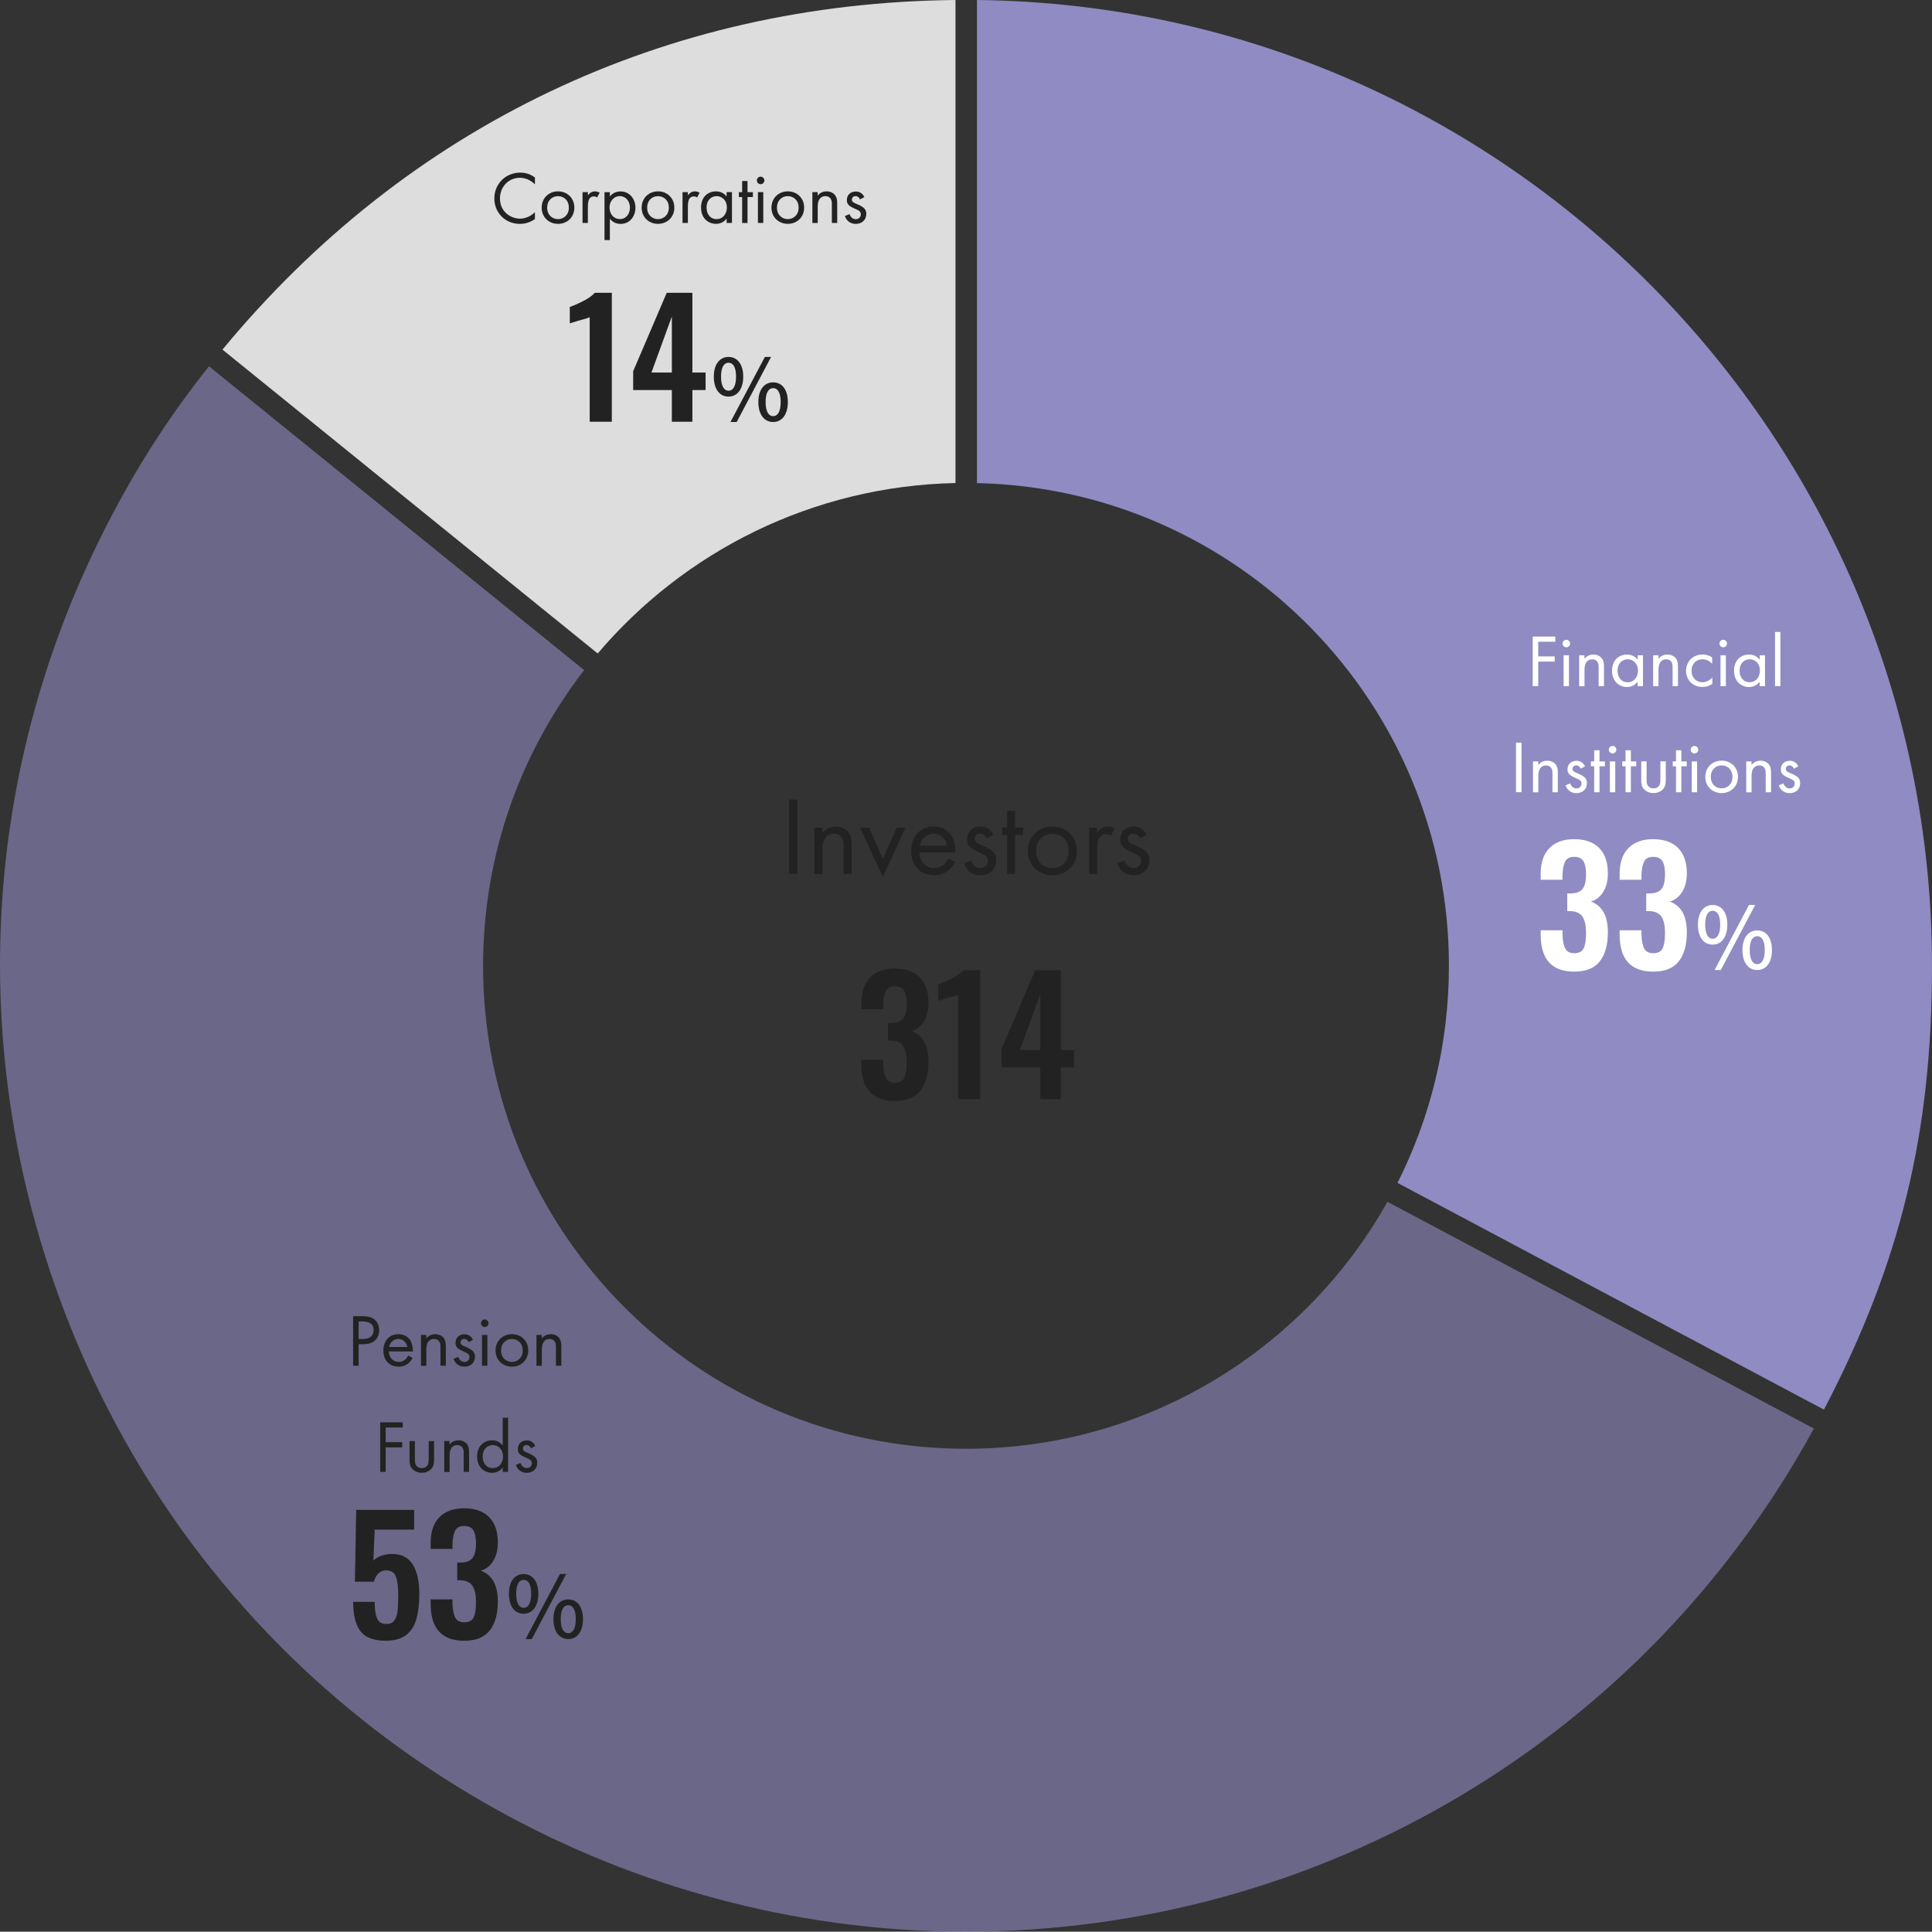 <?xml version="1.0" encoding="UTF-8"?>
<svg id="_レイヤー_2" data-name="レイヤー_2" xmlns="http://www.w3.org/2000/svg" width="364.06" height="364" viewBox="0 0 364.06 364">
  <rect x="0" y="0" width="364.06" height="364" fill="#333333" stroke="none"/>
  <g id="_レイヤー_3" data-name="レイヤー_3">
    <g>
      <g>
        <g>
          <path d="M162.31,200.53v-.84h4.11v.72c.04,1.24.21,2.15.53,2.73s.88.87,1.72.87,1.44-.3,1.74-.92c.3-.61.45-1.58.45-2.9s-.21-2.32-.63-3c-.42-.68-1.16-1.05-2.22-1.11h-.69v-3.33h.63c1.08-.02,1.83-.31,2.26-.87.43-.56.65-1.48.65-2.76,0-1.1-.17-1.92-.5-2.46s-.91-.81-1.75-.81-1.38.29-1.68.87-.47,1.44-.51,2.58v.87h-4.11v-1.14c0-2.08.54-3.69,1.63-4.82s2.64-1.7,4.67-1.7,3.63.56,4.72,1.67c1.09,1.11,1.63,2.7,1.63,4.75,0,1.42-.29,2.6-.88,3.53s-1.37,1.54-2.33,1.82c1,.34,1.78.99,2.35,1.93.57.95.86,2.25.86,3.88,0,2.32-.51,4.13-1.52,5.43s-2.62,1.95-4.81,1.95c-4.22,0-6.33-2.32-6.33-6.96Z" style="fill: #222;"/>
          <path d="M180.55,187.42c-.2.14-.93.37-2.19.69-1.02.3-1.54.46-1.56.48v-3.09c.8-.28,1.67-.67,2.62-1.16s1.65-1,2.08-1.51h3.21v24.3h-4.17v-19.71Z" style="fill: #222;"/>
          <path d="M196.03,201.16h-7.29v-3.54l6.33-14.79h4.83v15.03h2.49v3.3h-2.49v5.97h-3.87v-5.97ZM196.03,197.86v-10.56l-3.84,10.56h3.84Z" style="fill: #222;"/>
        </g>
        <g>
          <path d="M150.24,150.67v14h-1.55v-14h1.55Z" style="fill: #222;"/>
          <path d="M153.47,155.96h1.51v1.01c.27-.36,1.05-1.22,2.5-1.22,1.03,0,1.97.42,2.5,1.2.44.65.5,1.36.5,2.33v5.4h-1.51v-5.35c0-.52-.04-1.13-.4-1.6-.29-.38-.76-.63-1.43-.63-.53,0-1.09.15-1.53.67-.59.69-.63,1.72-.63,2.35v4.56h-1.51v-8.71Z" style="fill: #222;"/>
          <path d="M163.76,155.96l2.6,5.88,2.6-5.88h1.68l-4.28,9.28-4.28-9.28h1.68Z" style="fill: #222;"/>
          <path d="M179.97,162.44c-.25.48-.63,1.01-1.07,1.41-.8.71-1.79,1.07-2.9,1.07-2.1,0-4.3-1.32-4.3-4.56,0-2.6,1.6-4.62,4.22-4.62,1.7,0,2.77.84,3.3,1.6.55.78.86,2.12.82,3.28h-6.78c.02,1.81,1.26,2.96,2.77,2.96.71,0,1.28-.21,1.79-.63.4-.34.71-.78.9-1.2l1.26.69ZM178.48,159.36c-.25-1.36-1.28-2.27-2.56-2.27s-2.33.97-2.56,2.27h5.12Z" style="fill: #222;"/>
          <path d="M185.94,157.97c-.21-.5-.65-.88-1.22-.88s-1.05.31-1.05.99c0,.63.42.82,1.41,1.24,1.26.52,1.85.92,2.18,1.34.38.46.46.92.46,1.41,0,1.83-1.32,2.86-3,2.86-.36,0-2.31-.04-3.04-2.23l1.3-.55c.17.46.67,1.43,1.76,1.43.99,0,1.43-.73,1.43-1.39,0-.82-.59-1.09-1.41-1.45-1.05-.46-1.72-.8-2.12-1.28-.34-.42-.4-.84-.4-1.28,0-1.53,1.07-2.44,2.54-2.44.46,0,1.7.08,2.39,1.57l-1.24.65Z" style="fill: #222;"/>
          <path d="M191.29,157.34v7.33h-1.51v-7.33h-.92v-1.39h.92v-3.15h1.51v3.15h1.51v1.39h-1.51Z" style="fill: #222;"/>
          <path d="M193.69,160.35c0-2.65,1.95-4.6,4.62-4.6s4.62,1.95,4.62,4.6-1.97,4.58-4.62,4.58-4.62-1.93-4.62-4.58ZM195.24,160.35c0,2.14,1.51,3.23,3.07,3.23s3.07-1.11,3.07-3.23-1.47-3.25-3.07-3.25-3.07,1.13-3.07,3.25Z" style="fill: #222;"/>
          <path d="M205.24,155.96h1.51v.94c.15-.23.8-1.15,1.97-1.15.46,0,.97.17,1.34.36l-.71,1.36c-.34-.23-.65-.29-.88-.29-.61,0-.99.25-1.22.55-.25.34-.5.92-.5,2.35v4.6h-1.51v-8.71Z" style="fill: #222;"/>
          <path d="M214.81,157.97c-.21-.5-.65-.88-1.22-.88s-1.05.31-1.05.99c0,.63.42.82,1.41,1.24,1.26.52,1.85.92,2.18,1.34.38.46.46.92.46,1.41,0,1.83-1.32,2.86-3,2.86-.36,0-2.31-.04-3.04-2.23l1.3-.55c.17.46.67,1.43,1.76,1.43.99,0,1.43-.73,1.43-1.39,0-.82-.59-1.09-1.41-1.45-1.05-.46-1.72-.8-2.12-1.28-.34-.42-.4-.84-.4-1.28,0-1.53,1.07-2.44,2.54-2.44.46,0,1.7.08,2.39,1.57l-1.24.65Z" style="fill: #222;"/>
        </g>
      </g>
      <g>
        <path d="M180.05,91.02V0c-27.27.27-53,6.09-76.52,17.31-23.52,11.22-44.24,27.55-61.61,48.57l70.71,57.26c16.29-19.19,40.41-31.54,67.42-32.12Z" style="fill: #ddd;"/>
        <path d="M261.44,226.47c-15.58,27.77-45.3,46.53-79.41,46.53-50.26,0-91-40.74-91-91,0-20.99,7.11-40.32,19.05-55.72l-70.7-57.26c-7.03,8.85-12.62,17.41-17.99,27.51C-1.43,139.46-6.17,188.7,8.04,235.18c14.21,46.49,45.68,84.66,88.6,107.48,26.25,13.96,55.74,21.34,85.28,21.34,66.86,0,127.93-36.27,159.88-94.81l-80.36-42.73Z" style="fill: #908bc2; opacity: .6;"/>
        <path d="M184.1,0v91.03c49.3,1.1,88.93,41.41,88.93,90.97,0,14.71-3.49,28.6-9.69,40.9l80.36,42.73c14.45-27.71,20.36-52.1,20.36-83.65C364.06,82.3,283.52,1.09,184.1,0Z" style="fill: #908bc2;"/>
      </g>
      <g>
        <g>
          <path d="M68.25,248.02c.94,0,1.72.11,2.35.66.69.59.85,1.41.85,2,0,1.32-.83,2.62-2.96,2.62h-.91v4.06h-1.04v-9.34h1.69ZM67.59,252.32h.85c1.23,0,1.97-.62,1.97-1.69,0-1.48-1.39-1.62-2.06-1.62h-.77v3.32Z" style="fill: #222;"/>
          <path d="M77.75,255.88c-.17.32-.42.67-.71.94-.53.48-1.19.71-1.93.71-1.4,0-2.87-.88-2.87-3.04,0-1.74,1.06-3.08,2.81-3.08,1.13,0,1.85.56,2.2,1.06.37.52.57,1.42.55,2.19h-4.52c.01,1.2.84,1.98,1.85,1.98.48,0,.85-.14,1.19-.42.27-.22.48-.52.6-.8l.84.46ZM76.75,253.82c-.17-.91-.85-1.51-1.71-1.51s-1.55.64-1.71,1.51h3.42Z" style="fill: #222;"/>
          <path d="M79.32,251.55h1.01v.67c.18-.24.7-.81,1.67-.81.69,0,1.32.28,1.67.8.29.43.34.91.34,1.55v3.6h-1.01v-3.57c0-.35-.03-.76-.27-1.06-.2-.25-.5-.42-.95-.42-.35,0-.73.1-1.02.45-.39.46-.42,1.15-.42,1.57v3.04h-1.01v-5.81Z" style="fill: #222;"/>
          <path d="M88.3,252.89c-.14-.34-.43-.59-.81-.59s-.7.21-.7.66c0,.42.28.55.94.83.84.35,1.23.62,1.46.9.25.31.31.62.31.94,0,1.22-.88,1.9-2,1.9-.24,0-1.54-.03-2.03-1.48l.87-.36c.11.31.45.95,1.18.95.66,0,.95-.49.95-.92,0-.55-.39-.73-.94-.97-.7-.31-1.15-.53-1.42-.85-.22-.28-.27-.56-.27-.85,0-1.02.71-1.62,1.69-1.62.31,0,1.13.06,1.6,1.05l-.83.43Z" style="fill: #222;"/>
          <path d="M91.34,248.64c.39,0,.71.32.71.71s-.32.71-.71.71-.71-.32-.71-.71.32-.71.71-.71ZM91.84,251.55v5.81h-1.01v-5.81h1.01Z" style="fill: #222;"/>
          <path d="M93.38,254.48c0-1.76,1.3-3.07,3.08-3.07s3.08,1.3,3.08,3.07-1.32,3.05-3.08,3.05-3.08-1.29-3.08-3.05ZM94.42,254.48c0,1.43,1.01,2.16,2.04,2.16s2.04-.74,2.04-2.16-.98-2.17-2.04-2.17-2.04.76-2.04,2.17Z" style="fill: #222;"/>
          <path d="M101.08,251.55h1.01v.67c.18-.24.7-.81,1.67-.81.69,0,1.32.28,1.67.8.29.43.34.91.34,1.55v3.6h-1.01v-3.57c0-.35-.03-.76-.27-1.06-.2-.25-.5-.42-.95-.42-.35,0-.73.1-1.02.45-.39.46-.42,1.15-.42,1.57v3.04h-1.01v-5.81Z" style="fill: #222;"/>
          <path d="M75.9,269h-3.22v2.76h3.11v.98h-3.11v4.62h-1.04v-9.34h4.26v.98Z" style="fill: #222;"/>
          <path d="M78.18,274.94c0,.41,0,.88.28,1.25.15.2.46.45,1.02.45s.87-.25,1.02-.45c.28-.36.28-.84.28-1.25v-3.39h1.01v3.5c0,.71-.07,1.25-.53,1.75-.52.55-1.21.73-1.78.73s-1.26-.18-1.78-.73c-.46-.5-.53-1.04-.53-1.75v-3.5h1.01v3.39Z" style="fill: #222;"/>
          <path d="M83.7,271.55h1.01v.67c.18-.24.7-.81,1.67-.81.69,0,1.32.28,1.67.8.29.43.34.91.34,1.55v3.6h-1.01v-3.57c0-.35-.03-.76-.27-1.06-.2-.25-.5-.42-.95-.42-.35,0-.73.1-1.02.45-.39.46-.42,1.15-.42,1.57v3.04h-1.01v-5.81Z" style="fill: #222;"/>
          <path d="M94.73,267.15h1.01v10.21h-1.01v-.81c-.34.43-.97.98-1.99.98-1.47,0-2.83-1.04-2.83-3.08s1.34-3.04,2.83-3.04c1.12,0,1.72.62,1.99.97v-5.22ZM90.95,274.45c0,1.25.7,2.19,1.91,2.19s1.93-1.02,1.93-2.17c0-1.5-1.04-2.16-1.93-2.16-1,0-1.91.73-1.91,2.14Z" style="fill: #222;"/>
          <path d="M100.04,272.89c-.14-.34-.43-.59-.81-.59s-.7.21-.7.66c0,.42.28.55.94.83.84.35,1.23.62,1.46.9.25.31.31.62.31.94,0,1.22-.88,1.9-2,1.9-.24,0-1.54-.03-2.03-1.48l.87-.36c.11.31.45.95,1.18.95.66,0,.95-.49.95-.92,0-.55-.39-.73-.94-.97-.7-.31-1.15-.53-1.42-.85-.22-.28-.27-.56-.27-.85,0-1.02.71-1.62,1.7-1.62.31,0,1.13.06,1.6,1.05l-.83.43Z" style="fill: #222;"/>
        </g>
        <g>
          <path d="M67.88,307.33c-.89-1.23-1.33-3.06-1.33-5.48h4.05c0,1.38.15,2.42.45,3.12s.89,1.05,1.77,1.05c.66,0,1.15-.21,1.47-.64.32-.43.53-1.01.62-1.74.09-.73.13-1.75.13-3.04,0-1.6-.15-2.78-.45-3.54-.3-.76-.92-1.14-1.86-1.14-.56,0-1.03.19-1.42.57-.39.38-.67.9-.86,1.56h-3.57l.24-13.53h10.92v3.72h-7.44l-.24,5.85c.34-.38.83-.69,1.47-.92.64-.23,1.34-.35,2.1-.35,1.72,0,2.99.66,3.83,1.97.83,1.31,1.25,3.16,1.25,5.53,0,1.86-.18,3.43-.53,4.71-.35,1.28-.99,2.29-1.9,3.03-.92.74-2.22,1.11-3.9,1.11-2.3,0-3.9-.62-4.79-1.84Z" style="fill: #222;"/>
          <path d="M81.15,302.22v-.84h4.11v.72c.04,1.24.21,2.15.53,2.73.31.58.88.87,1.72.87s1.44-.3,1.74-.92c.3-.61.45-1.57.45-2.89s-.21-2.32-.63-3-1.16-1.05-2.22-1.11h-.69v-3.33h.63c1.08-.02,1.83-.31,2.26-.87.43-.56.65-1.48.65-2.76,0-1.1-.17-1.92-.5-2.46s-.92-.81-1.75-.81-1.38.29-1.68.87c-.3.58-.47,1.44-.51,2.58v.87h-4.11v-1.14c0-2.08.54-3.68,1.63-4.81s2.64-1.7,4.67-1.7,3.63.55,4.72,1.67c1.09,1.11,1.64,2.7,1.64,4.75,0,1.42-.3,2.59-.89,3.53-.59.93-1.36,1.54-2.33,1.81,1,.34,1.79.99,2.36,1.94.57.95.86,2.25.86,3.88,0,2.32-.51,4.13-1.52,5.43-1.01,1.3-2.62,1.95-4.81,1.95-4.22,0-6.33-2.32-6.33-6.96Z" style="fill: #222;"/>
          <path d="M95.9,300.32c0-2.35,1.12-3.71,2.77-3.71s2.77,1.36,2.77,3.71-1.1,3.76-2.77,3.76-2.77-1.38-2.77-3.76ZM100.1,300.32c0-1.81-.58-2.62-1.42-2.62s-1.41.82-1.41,2.62.59,2.66,1.41,2.66,1.42-.83,1.42-2.66ZM105.52,296.6h1.17l-6.48,12.26h-1.17l6.48-12.26ZM104.29,305.1c0-2.37,1.14-3.71,2.79-3.71s2.77,1.34,2.77,3.71-1.12,3.76-2.77,3.76-2.79-1.38-2.79-3.76ZM108.5,305.1c0-1.83-.59-2.62-1.42-2.62s-1.42.8-1.42,2.62.59,2.66,1.42,2.66,1.42-.83,1.42-2.66Z" style="fill: #222;"/>
        </g>
      </g>
      <g>
        <g>
          <path d="M293.08,120.93h-3.22v2.76h3.11v.98h-3.11v4.62h-1.04v-9.34h4.26v.98Z" style="fill: #fff;"/>
          <path d="M295.15,120.56c.39,0,.71.32.71.71s-.32.71-.71.71-.71-.32-.71-.71.32-.71.71-.71ZM295.65,123.48v5.81h-1.01v-5.81h1.01Z" style="fill: #fff;"/>
          <path d="M297.56,123.48h1.01v.67c.18-.24.7-.81,1.67-.81.69,0,1.32.28,1.67.8.29.43.34.91.34,1.55v3.6h-1.01v-3.57c0-.35-.03-.76-.27-1.06-.2-.25-.5-.42-.95-.42-.35,0-.73.1-1.02.45-.39.46-.42,1.15-.42,1.57v3.04h-1.01v-5.81Z" style="fill: #fff;"/>
          <path d="M308.59,123.48h1.01v5.81h-1.01v-.81c-.34.43-.97.98-1.99.98-1.47,0-2.83-1.04-2.83-3.08s1.34-3.04,2.83-3.04c1.12,0,1.72.62,1.99.97v-.83ZM304.81,126.37c0,1.25.7,2.19,1.91,2.19s1.93-1.02,1.93-2.17c0-1.5-1.04-2.16-1.93-2.16-1,0-1.91.73-1.91,2.14Z" style="fill: #fff;"/>
          <path d="M311.5,123.48h1.01v.67c.18-.24.7-.81,1.67-.81.69,0,1.32.28,1.67.8.29.43.34.91.34,1.55v3.6h-1.01v-3.57c0-.35-.03-.76-.27-1.06-.2-.25-.5-.42-.95-.42-.35,0-.73.1-1.02.45-.39.46-.42,1.15-.42,1.57v3.04h-1.01v-5.81Z" style="fill: #fff;"/>
          <path d="M322.63,125.1c-.53-.67-1.3-.87-1.82-.87-1.08,0-2.06.76-2.06,2.17s1.01,2.16,2.04,2.16c.6,0,1.34-.27,1.88-.91v1.2c-.63.46-1.3.6-1.85.6-1.81,0-3.11-1.29-3.11-3.04s1.32-3.08,3.11-3.08c.92,0,1.53.36,1.81.56v1.2Z" style="fill: #fff;"/>
          <path d="M324.72,120.56c.39,0,.71.32.71.71s-.32.71-.71.71-.71-.32-.71-.71.32-.71.71-.71ZM325.22,123.48v5.81h-1.01v-5.81h1.01Z" style="fill: #fff;"/>
          <path d="M331.58,123.48h1.01v5.81h-1.01v-.81c-.34.43-.97.98-1.99.98-1.47,0-2.83-1.04-2.83-3.08s1.34-3.04,2.83-3.04c1.12,0,1.72.62,1.99.97v-.83ZM327.8,126.37c0,1.25.7,2.19,1.9,2.19s1.93-1.02,1.93-2.17c0-1.5-1.04-2.16-1.93-2.16-.99,0-1.9.73-1.9,2.14Z" style="fill: #fff;"/>
          <path d="M335.49,119.08v10.21h-1.01v-10.21h1.01Z" style="fill: #fff;"/>
          <path d="M286.71,139.94v9.34h-1.04v-9.34h1.04Z" style="fill: #fff;"/>
          <path d="M288.86,143.48h1.01v.67c.18-.24.7-.81,1.67-.81.69,0,1.32.28,1.67.8.29.43.34.91.34,1.55v3.6h-1.01v-3.57c0-.35-.03-.76-.27-1.06-.2-.25-.5-.42-.95-.42-.35,0-.73.1-1.02.45-.39.46-.42,1.15-.42,1.57v3.04h-1.01v-5.81Z" style="fill: #fff;"/>
          <path d="M297.84,144.82c-.14-.34-.43-.59-.81-.59s-.7.21-.7.66c0,.42.28.55.94.83.84.35,1.23.62,1.46.9.25.31.31.62.31.94,0,1.22-.88,1.9-2,1.9-.24,0-1.54-.03-2.03-1.48l.87-.36c.11.31.45.95,1.18.95.66,0,.95-.49.95-.92,0-.55-.39-.73-.94-.97-.7-.31-1.15-.53-1.42-.85-.22-.28-.27-.56-.27-.85,0-1.02.71-1.62,1.7-1.62.31,0,1.13.06,1.6,1.05l-.83.43Z" style="fill: #fff;"/>
          <path d="M301.41,144.4v4.89h-1.01v-4.89h-.62v-.92h.62v-2.1h1.01v2.1h1.01v.92h-1.01Z" style="fill: #fff;"/>
          <path d="M303.87,140.56c.39,0,.71.32.71.71s-.32.71-.71.71-.71-.32-.71-.71.32-.71.71-.71ZM304.37,143.48v5.81h-1.01v-5.81h1.01Z" style="fill: #fff;"/>
          <path d="M307.32,144.4v4.89h-1.01v-4.89h-.62v-.92h.62v-2.1h1.01v2.1h1.01v.92h-1.01Z" style="fill: #fff;"/>
          <path d="M310.28,146.86c0,.41,0,.88.28,1.25.15.2.46.45,1.02.45s.87-.25,1.02-.45c.28-.36.28-.84.28-1.25v-3.39h1.01v3.5c0,.71-.07,1.25-.53,1.75-.52.55-1.21.73-1.78.73s-1.26-.18-1.78-.73c-.46-.5-.53-1.04-.53-1.75v-3.5h1.01v3.39Z" style="fill: #fff;"/>
          <path d="M316.83,144.4v4.89h-1.01v-4.89h-.62v-.92h.62v-2.1h1.01v2.1h1.01v.92h-1.01Z" style="fill: #fff;"/>
          <path d="M319.3,140.56c.39,0,.71.32.71.71s-.32.71-.71.71-.71-.32-.71-.71.32-.71.71-.71ZM319.8,143.48v5.81h-1.01v-5.81h1.01Z" style="fill: #fff;"/>
          <path d="M321.34,146.4c0-1.76,1.3-3.07,3.08-3.07s3.08,1.3,3.08,3.07-1.32,3.05-3.08,3.05-3.08-1.29-3.08-3.05ZM322.38,146.4c0,1.43,1.01,2.16,2.04,2.16s2.04-.74,2.04-2.16-.98-2.17-2.04-2.17-2.04.76-2.04,2.17Z" style="fill: #fff;"/>
          <path d="M329.04,143.48h1.01v.67c.18-.24.7-.81,1.67-.81.69,0,1.32.28,1.67.8.29.43.34.91.34,1.55v3.6h-1.01v-3.57c0-.35-.03-.76-.27-1.06-.2-.25-.5-.42-.95-.42-.35,0-.73.1-1.02.45-.39.46-.42,1.15-.42,1.57v3.04h-1.01v-5.81Z" style="fill: #fff;"/>
          <path d="M338.02,144.82c-.14-.34-.43-.59-.81-.59s-.7.21-.7.66c0,.42.28.55.94.83.84.35,1.23.62,1.46.9.25.31.31.62.31.94,0,1.22-.88,1.9-2,1.9-.24,0-1.54-.03-2.03-1.48l.87-.36c.11.31.45.95,1.18.95.66,0,.95-.49.95-.92,0-.55-.39-.73-.94-.97-.7-.31-1.15-.53-1.41-.85-.22-.28-.27-.56-.27-.85,0-1.02.71-1.62,1.7-1.62.31,0,1.13.06,1.6,1.05l-.83.43Z" style="fill: #fff;"/>
        </g>
        <g>
          <path d="M290.32,176.14v-.84h4.11v.72c.04,1.24.21,2.15.53,2.73.31.58.88.87,1.72.87s1.44-.3,1.74-.92c.3-.61.45-1.57.45-2.9s-.21-2.32-.63-3c-.42-.68-1.16-1.05-2.22-1.11h-.69v-3.33h.63c1.08-.02,1.83-.31,2.27-.87.43-.56.64-1.48.64-2.76,0-1.1-.17-1.92-.5-2.46s-.92-.81-1.75-.81-1.38.29-1.68.87c-.3.58-.47,1.44-.51,2.58v.87h-4.11v-1.14c0-2.08.54-3.69,1.64-4.81,1.09-1.13,2.64-1.7,4.67-1.7s3.63.56,4.72,1.67,1.63,2.7,1.63,4.75c0,1.42-.29,2.6-.88,3.53-.59.93-1.37,1.54-2.32,1.81,1,.34,1.78.99,2.35,1.94.57.95.85,2.25.85,3.88,0,2.32-.5,4.13-1.51,5.43-1.01,1.3-2.62,1.95-4.82,1.95-4.22,0-6.33-2.32-6.33-6.96Z" style="fill: #fff;"/>
          <path d="M305.2,176.14v-.84h4.11v.72c.04,1.24.21,2.15.53,2.73.31.58.88.87,1.72.87s1.44-.3,1.74-.92c.3-.61.45-1.57.45-2.9s-.21-2.32-.63-3c-.42-.68-1.16-1.05-2.22-1.11h-.69v-3.33h.63c1.08-.02,1.83-.31,2.27-.87.43-.56.64-1.48.64-2.76,0-1.1-.16-1.92-.49-2.46s-.92-.81-1.76-.81-1.38.29-1.68.87-.47,1.44-.51,2.58v.87h-4.11v-1.14c0-2.08.54-3.69,1.64-4.81,1.09-1.13,2.64-1.7,4.66-1.7s3.63.56,4.72,1.67,1.64,2.7,1.64,4.75c0,1.42-.3,2.6-.89,3.53-.59.93-1.36,1.54-2.32,1.81,1,.34,1.79.99,2.36,1.94.57.95.85,2.25.85,3.88,0,2.32-.5,4.13-1.51,5.43-1.01,1.3-2.62,1.95-4.82,1.95-4.22,0-6.33-2.32-6.33-6.96Z" style="fill: #fff;"/>
          <path d="M319.95,174.24c0-2.35,1.12-3.71,2.77-3.71s2.77,1.36,2.77,3.71-1.1,3.76-2.77,3.76-2.77-1.38-2.77-3.76ZM324.15,174.24c0-1.81-.58-2.62-1.42-2.62s-1.41.82-1.41,2.62.59,2.66,1.41,2.66,1.42-.83,1.42-2.66ZM329.57,170.53h1.17l-6.48,12.26h-1.17l6.48-12.26ZM328.34,179.03c0-2.37,1.14-3.71,2.79-3.71s2.77,1.34,2.77,3.71-1.12,3.76-2.77,3.76-2.79-1.38-2.79-3.76ZM332.55,179.03c0-1.82-.59-2.62-1.42-2.62s-1.42.8-1.42,2.62.59,2.66,1.42,2.66,1.42-.83,1.42-2.66Z" style="fill: #fff;"/>
        </g>
      </g>
      <g>
        <g>
          <path d="M100.79,34.73c-.29-.29-.74-.64-1.22-.87-.49-.22-1.06-.36-1.61-.36-2.16,0-3.75,1.74-3.75,3.89,0,2.54,2.06,3.81,3.77,3.81.63,0,1.25-.18,1.74-.43.53-.27.91-.62,1.08-.78v1.29c-1.04.74-2.12.91-2.82.91-2.77,0-4.83-2.1-4.83-4.8s2.09-4.86,4.89-4.86c.56,0,1.64.07,2.76.92v1.29Z" style="fill: #222;"/>
          <path d="M102.07,39.13c0-1.76,1.3-3.07,3.08-3.07s3.08,1.3,3.08,3.07-1.32,3.05-3.08,3.05-3.08-1.29-3.08-3.05ZM103.11,39.13c0,1.43,1.01,2.16,2.04,2.16s2.04-.74,2.04-2.16-.98-2.17-2.04-2.17-2.04.76-2.04,2.17Z" style="fill: #222;"/>
          <path d="M109.77,36.2h1.01v.63c.1-.15.53-.77,1.32-.77.31,0,.64.11.9.24l-.48.91c-.22-.15-.43-.2-.59-.2-.41,0-.66.17-.81.36-.17.22-.34.62-.34,1.57v3.07h-1.01v-5.81Z" style="fill: #222;"/>
          <path d="M114.92,45.24h-1.01v-9.03h1.01v.81c.69-.85,1.57-.95,1.99-.95,1.82,0,2.83,1.51,2.83,3.08s-1.02,3.04-2.79,3.04c-.94,0-1.6-.42-2.03-.98v4.03ZM118.7,39.14c0-1.43-.97-2.19-1.91-2.19s-1.93.77-1.93,2.17c0,1.19.76,2.16,1.95,2.16s1.89-.98,1.89-2.14Z" style="fill: #222;"/>
          <path d="M120.91,39.13c0-1.76,1.3-3.07,3.08-3.07s3.08,1.3,3.08,3.07-1.32,3.05-3.08,3.05-3.08-1.29-3.08-3.05ZM121.95,39.13c0,1.43,1.01,2.16,2.04,2.16s2.04-.74,2.04-2.16-.98-2.17-2.04-2.17-2.04.76-2.04,2.17Z" style="fill: #222;"/>
          <path d="M128.61,36.2h1.01v.63c.1-.15.53-.77,1.32-.77.31,0,.64.11.9.24l-.48.91c-.22-.15-.43-.2-.59-.2-.41,0-.66.17-.81.36-.17.22-.34.62-.34,1.57v3.07h-1.01v-5.81Z" style="fill: #222;"/>
          <path d="M136.92,36.2h1.01v5.81h-1.01v-.81c-.34.43-.97.98-1.99.98-1.47,0-2.83-1.04-2.83-3.08s1.34-3.04,2.83-3.04c1.12,0,1.72.62,1.99.97v-.83ZM133.14,39.1c0,1.25.7,2.19,1.9,2.19s1.93-1.02,1.93-2.17c0-1.5-1.04-2.16-1.93-2.16-.99,0-1.9.73-1.9,2.14Z" style="fill: #222;"/>
          <path d="M140.86,37.13v4.89h-1.01v-4.89h-.62v-.92h.62v-2.1h1.01v2.1h1.01v.92h-1.01Z" style="fill: #222;"/>
          <path d="M143.33,33.29c.39,0,.71.32.71.71s-.32.71-.71.71-.71-.32-.71-.71.32-.71.71-.71ZM143.83,36.2v5.81h-1.01v-5.81h1.01Z" style="fill: #222;"/>
          <path d="M145.37,39.13c0-1.76,1.3-3.07,3.08-3.07s3.08,1.3,3.08,3.07-1.32,3.05-3.08,3.05-3.08-1.29-3.08-3.05ZM146.41,39.13c0,1.43,1.01,2.16,2.04,2.16s2.04-.74,2.04-2.16-.98-2.17-2.04-2.17-2.04.76-2.04,2.17Z" style="fill: #222;"/>
          <path d="M153.07,36.2h1.01v.67c.18-.24.7-.81,1.67-.81.69,0,1.32.28,1.67.8.29.43.34.91.34,1.55v3.6h-1.01v-3.57c0-.35-.03-.76-.27-1.06-.2-.25-.5-.42-.95-.42-.35,0-.73.1-1.02.45-.39.46-.42,1.15-.42,1.57v3.04h-1.01v-5.81Z" style="fill: #222;"/>
          <path d="M162.04,37.55c-.14-.34-.43-.59-.81-.59s-.7.21-.7.66c0,.42.28.55.94.83.84.35,1.23.62,1.46.9.25.31.31.62.31.94,0,1.22-.88,1.9-2,1.9-.24,0-1.54-.03-2.03-1.48l.87-.36c.11.31.45.95,1.18.95.66,0,.95-.49.95-.92,0-.55-.39-.73-.94-.97-.7-.31-1.15-.53-1.42-.85-.22-.28-.27-.56-.27-.85,0-1.02.71-1.62,1.7-1.62.31,0,1.13.06,1.6,1.05l-.83.43Z" style="fill: #222;"/>
        </g>
        <g>
          <path d="M111.12,59.76c-.2.14-.93.37-2.19.69-1.02.3-1.54.46-1.56.48v-3.09c.8-.28,1.68-.67,2.62-1.16.95-.49,1.65-1,2.09-1.51h3.21v24.3h-4.17v-19.71Z" style="fill: #222;"/>
          <path d="M126.6,73.5h-7.29v-3.54l6.33-14.79h4.83v15.03h2.49v3.3h-2.49v5.97h-3.87v-5.97ZM126.6,70.2v-10.56l-3.84,10.56h3.84Z" style="fill: #222;"/>
          <path d="M134.51,70.97c0-2.35,1.12-3.71,2.77-3.71s2.77,1.36,2.77,3.71-1.11,3.76-2.77,3.76-2.77-1.38-2.77-3.76ZM138.7,70.97c0-1.81-.58-2.62-1.42-2.62s-1.41.82-1.41,2.62.59,2.66,1.41,2.66,1.42-.83,1.42-2.66ZM144.13,67.26h1.17l-6.48,12.26h-1.17l6.48-12.26ZM142.9,75.76c0-2.37,1.14-3.71,2.79-3.71s2.77,1.34,2.77,3.71-1.12,3.76-2.77,3.76-2.79-1.38-2.79-3.76ZM147.11,75.76c0-1.82-.59-2.62-1.42-2.62s-1.42.8-1.42,2.62.59,2.66,1.42,2.66,1.42-.83,1.42-2.66Z" style="fill: #222;"/>
        </g>
      </g>
    </g>
  </g>
</svg>